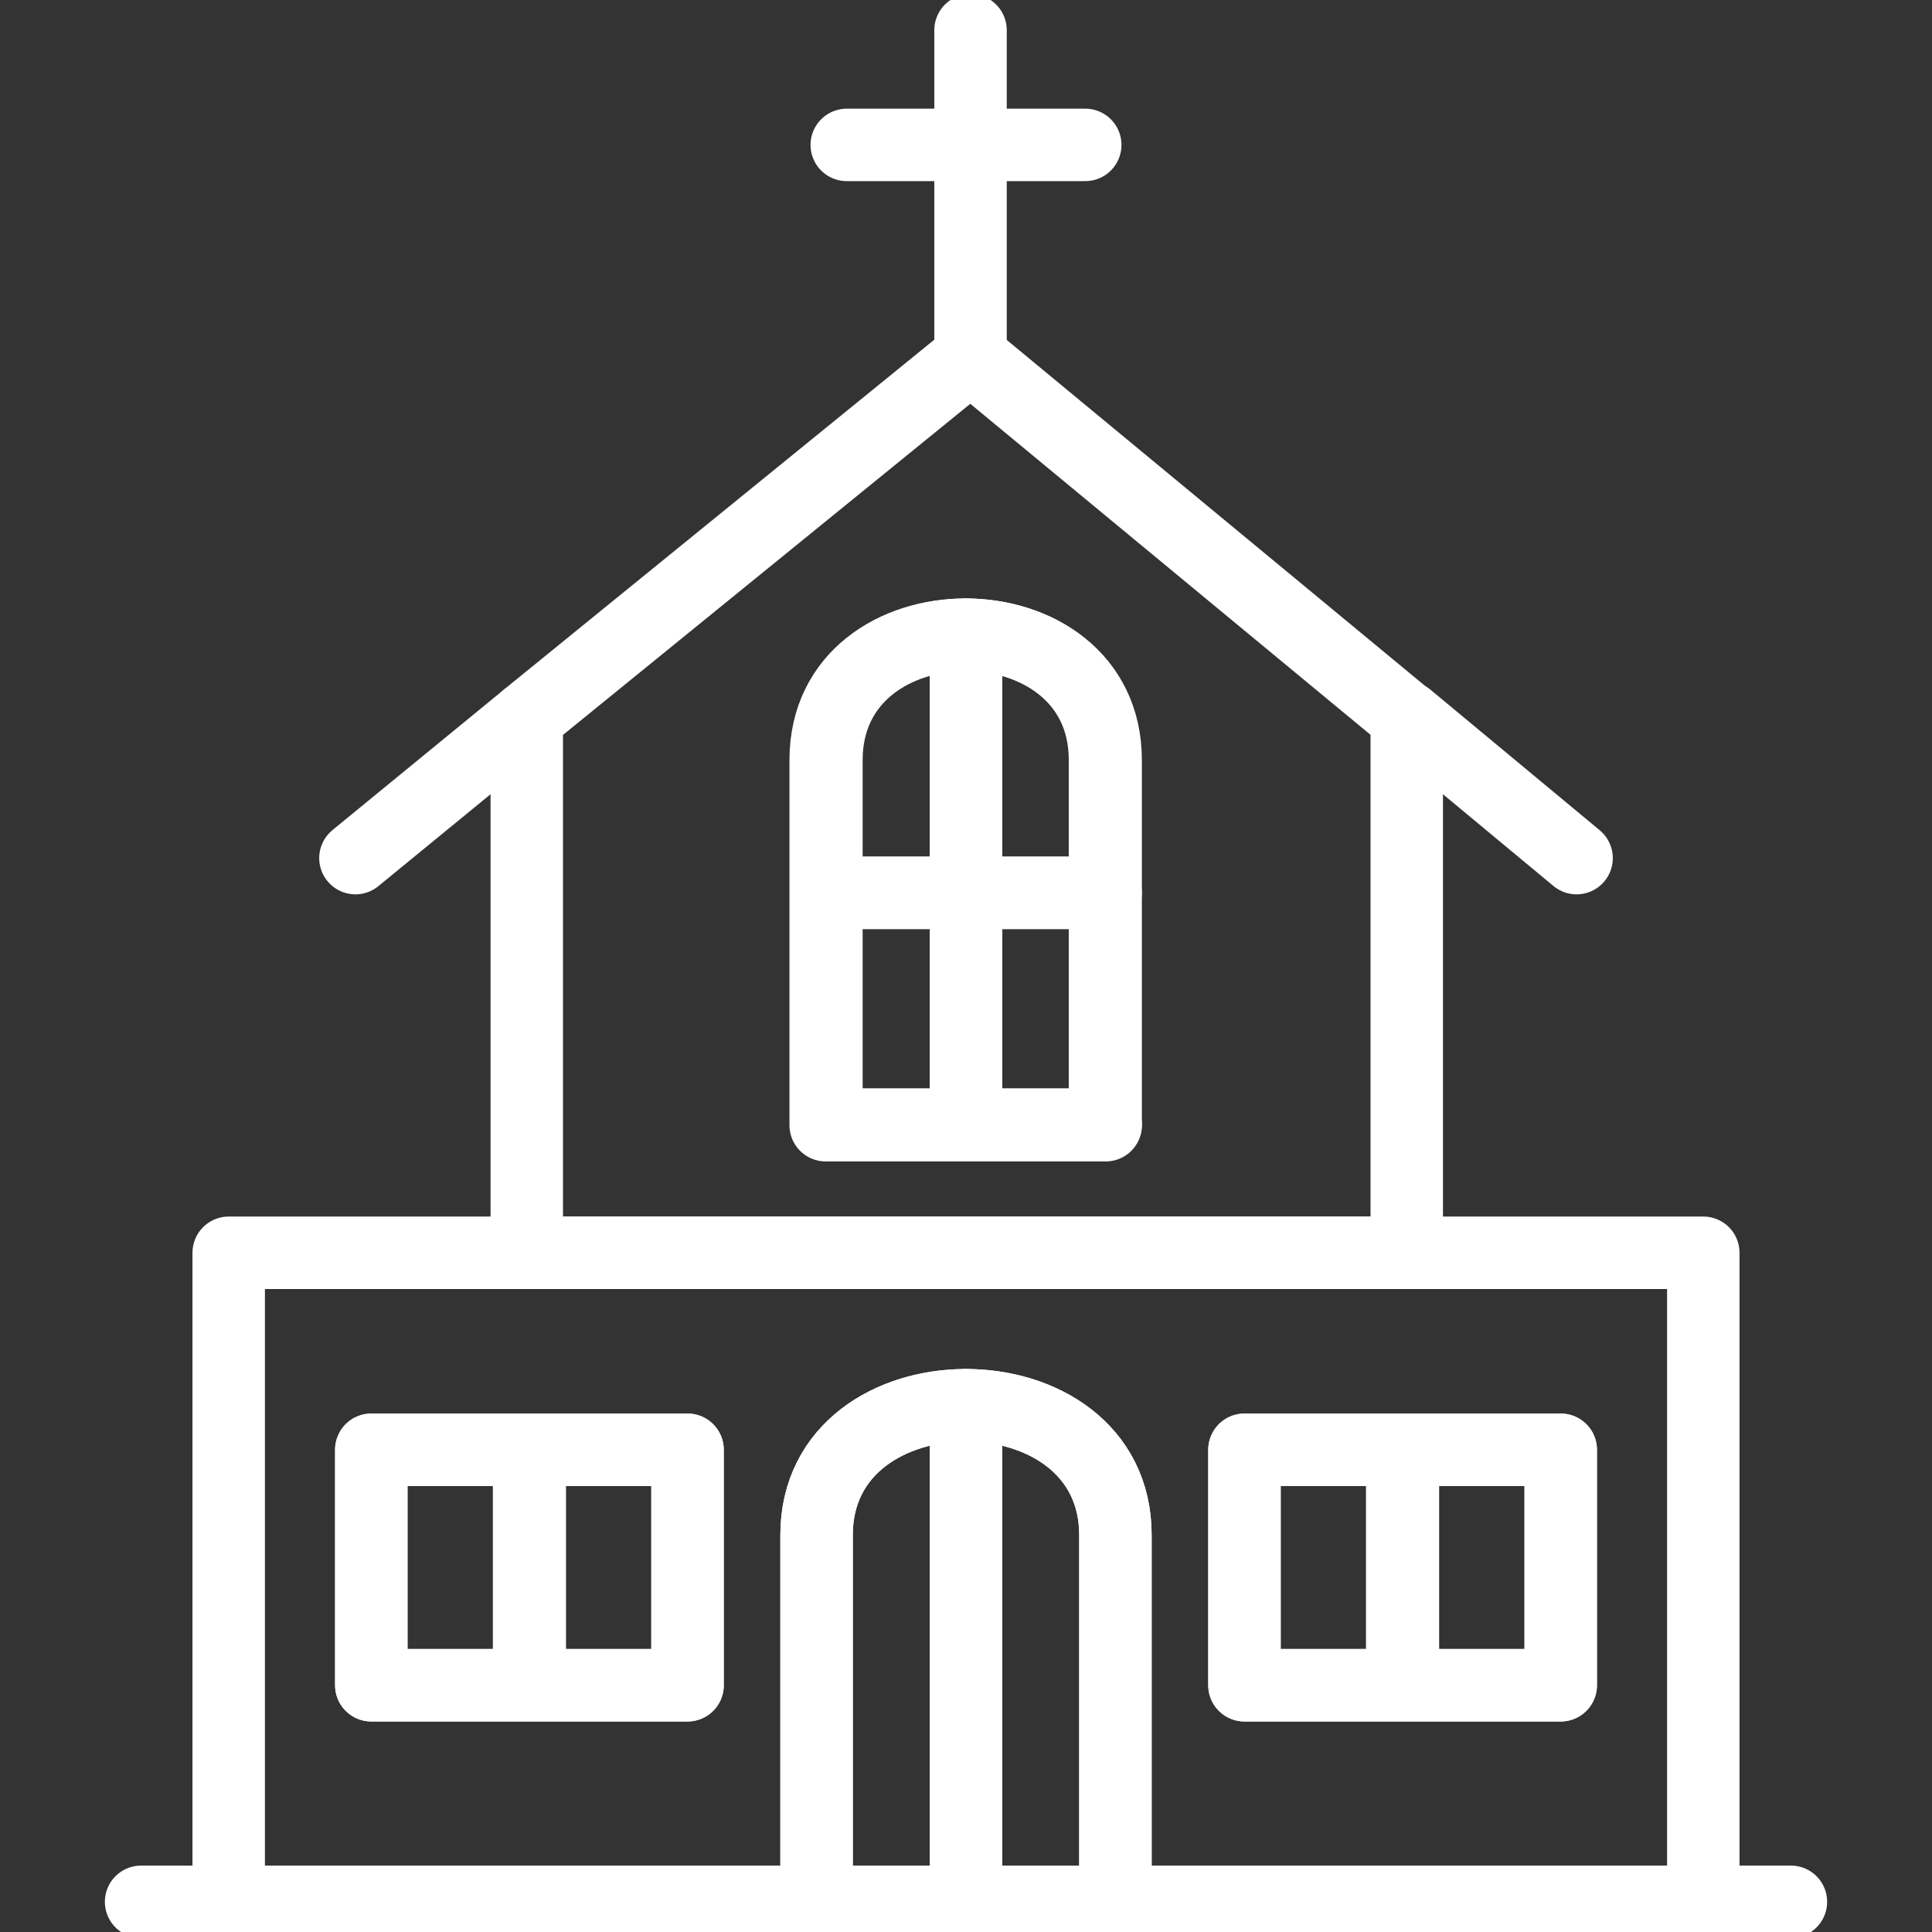 <svg xmlns="http://www.w3.org/2000/svg" width="32" height="32" fill="none" xmlns:v="https://vecta.io/nano"><rect width="100%" height="100%" fill="#333333" stroke="none"/><g clip-path="url(#A)" stroke="#fff" stroke-width="1.2" stroke-miterlimit="10" stroke-linejoin="round"><path d="M29.663 31.5h-1.45" stroke-linecap="round"/><path d="M18.475 25.425V31.5H16v-8.225c1.238 0 2.475.713 2.475 2.15z"/><path d="M16 23.275V31.5h-2.475v-6.075c0-1.437 1.237-2.15 2.475-2.15z"/><path d="M3.787 31.5h-1.45" stroke-linecap="round"/><path d="M3.788 20.75V31.5h9.737v-6.075c0-1.437 1.237-2.15 2.475-2.15s2.475.713 2.475 2.15V31.5h9.737V20.75H3.788zm7.6 7.163H6.15v-3.9h5.237v3.9zm14.463 0h-5.238v-3.9h5.238v3.9z"/><path d="M11.388 24.013H8.775v3.9h2.613v-3.9zm-2.626 0H6.15v3.9h2.613v-3.9zm14.463 0h-2.613v3.9h2.613v-3.9zm2.625 0h-2.613v3.9h2.613v-3.9z"/><g stroke-linecap="round"><path d="M26.113 14.213l-2.8-2.325m-14.588 0l-2.838 2.325"/></g><path d="M18.313 14.788H16v3.838h2.313v-3.838z"/><path d="M16 14.788h-2.312v3.838H16v-3.838z"/><path d="M16 10.513v4.275h-2.312v-2.2c0-1.375 1.15-2.075 2.313-2.075z"/><path d="M18.313 12.588v2.2H16v-4.275c1.163 0 2.313.7 2.313 2.075z"/><path d="M16.075 5.912l-7.35 5.975v8.863H23.3v-8.862l-7.225-5.975zm2.238 12.725h-4.637v-6.05c0-1.388 1.162-2.075 2.313-2.075s2.313.688 2.313 2.075v6.05h.012z"/><g stroke-linecap="round"><path d="M16.075 5.913V.5"/><path d="M14.025 2.4h3.95"/></g></g><defs><clipPath id="A"><path fill="#fff" d="M0 0h32v32H0z"/></clipPath></defs></svg>